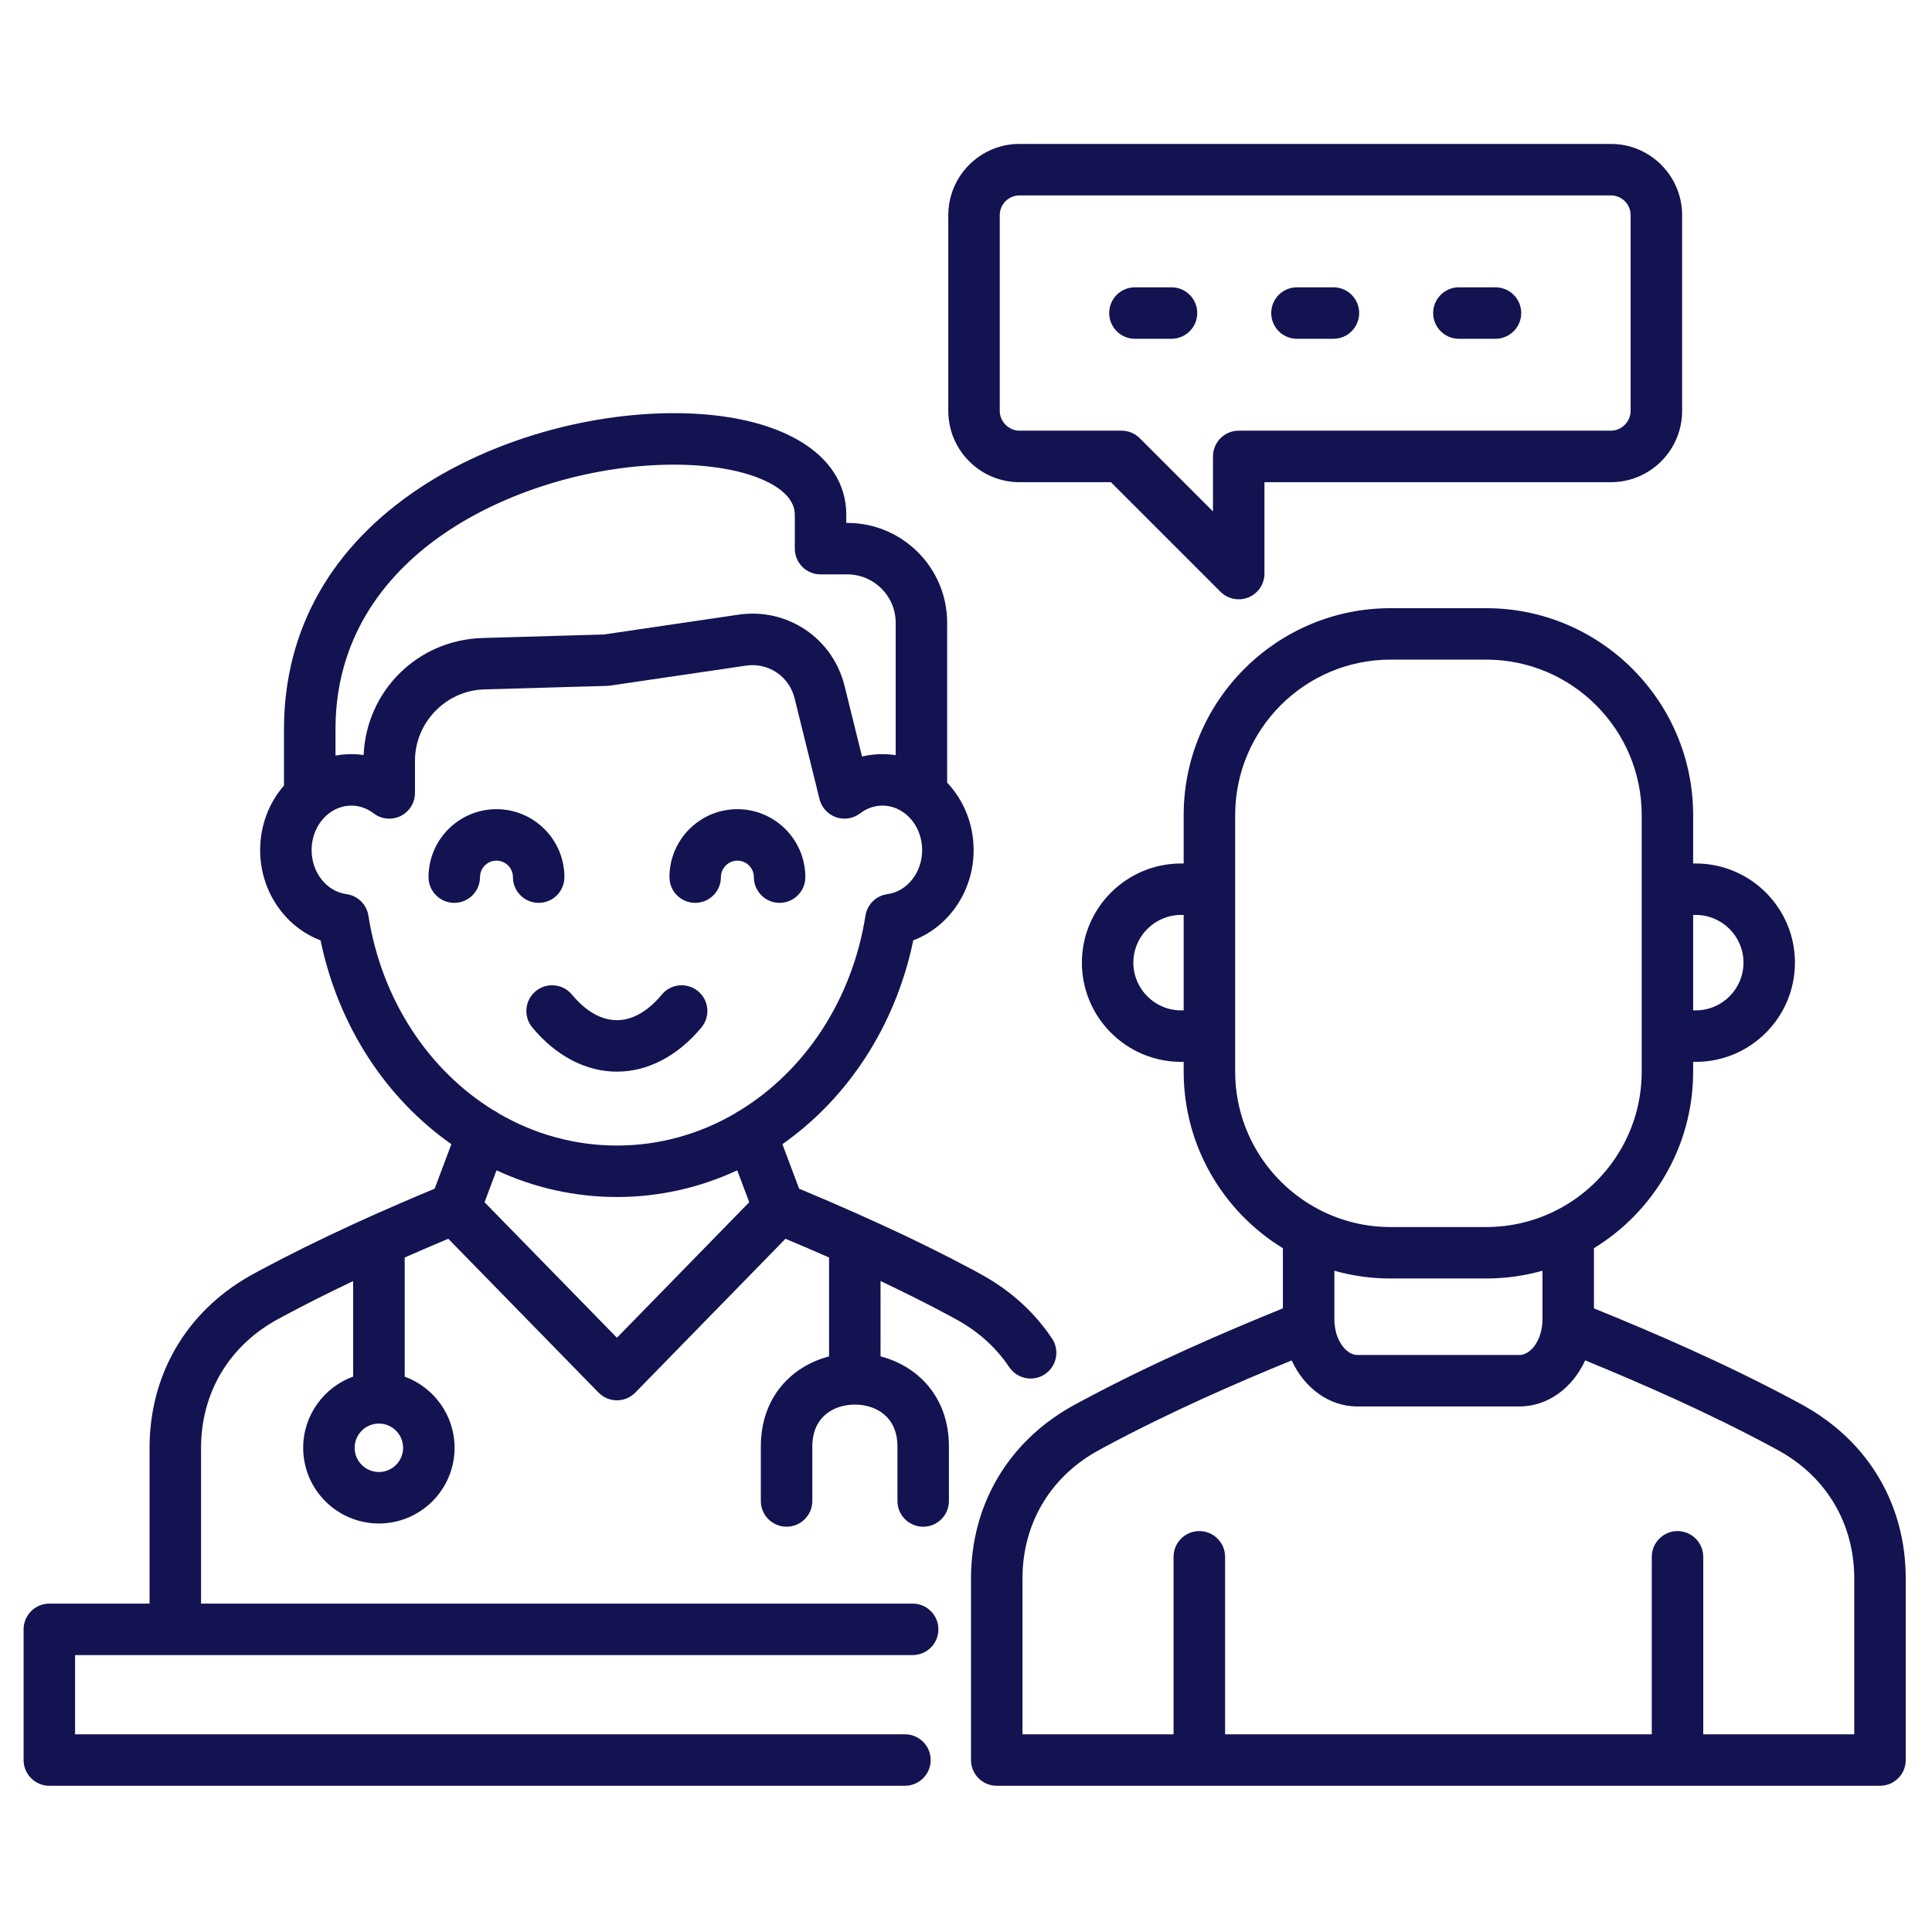 <svg xmlns="http://www.w3.org/2000/svg" xmlns:xlink="http://www.w3.org/1999/xlink" width="400" zoomAndPan="magnify" viewBox="0 0 300 300" height="400" preserveAspectRatio="xMidYMid meet"><defs><clipPath id="952a29a41d"><path d="M 3.664 22.32 L 296 22.32 L 296 277.32 L 3.664 277.32 Z M 3.664 22.32 "></path></clipPath></defs><g id="fbe53e7b18"><g clip-rule="nonzero" clip-path="url(#952a29a41d)"><path style=" stroke:none;fill-rule:nonzero;fill:#131352;fill-opacity:1;" d="M 156.715 212.289 C 157.484 213.438 158.746 214.059 160.039 214.059 C 160.805 214.059 161.574 213.84 162.258 213.383 C 164.09 212.156 164.582 209.676 163.355 207.836 C 160.699 203.875 157.168 200.621 152.805 198.133 L 152.383 197.898 C 152.027 197.699 151.676 197.5 151.297 197.305 C 146.801 194.891 142.016 192.52 136.73 190.102 C 134.203 188.938 131.555 187.762 128.77 186.562 C 127.25 185.91 125.691 185.25 124.086 184.574 L 121.488 177.668 C 121.488 177.668 121.492 177.668 121.492 177.668 C 131.57 170.59 139.039 159.406 141.812 146.016 C 147.316 143.938 151.184 138.379 151.184 132.008 C 151.184 127.922 149.617 124.215 147.074 121.527 L 147.074 96.699 C 147.074 88.152 140.121 81.199 131.574 81.199 L 131.41 81.199 L 131.41 79.922 C 131.41 70.344 120.914 64.156 104.668 64.156 C 91.016 64.156 76.336 68.441 65.398 75.617 C 51.465 84.758 44.098 97.77 44.098 113.234 L 44.098 121.973 C 41.797 124.613 40.395 128.141 40.395 132.008 C 40.395 138.379 44.266 143.941 49.777 146.016 C 52.543 159.398 60 170.59 70.09 177.668 L 67.488 184.582 C 65.668 185.332 63.91 186.082 62.199 186.824 C 59.637 187.93 57.195 189.02 54.84 190.098 C 49.574 192.52 44.785 194.887 40.262 197.312 C 39.902 197.504 39.543 197.703 39.195 197.898 L 38.773 198.129 C 38.754 198.141 38.738 198.152 38.723 198.16 C 28.875 203.781 23.223 213.504 23.223 224.832 L 23.223 249.008 L 7.66 249.008 C 5.453 249.008 3.664 250.797 3.664 253.004 L 3.664 273.297 C 3.664 275.504 5.453 277.293 7.66 277.293 L 140.52 277.293 C 142.727 277.293 144.516 275.504 144.516 273.297 C 144.516 271.09 142.727 269.301 140.52 269.301 L 11.656 269.301 L 11.656 257 L 141.719 257 C 143.926 257 145.715 255.211 145.715 253.004 C 145.715 250.797 143.926 249.008 141.719 249.008 L 31.219 249.008 L 31.219 224.836 C 31.219 216.461 35.387 209.273 42.664 205.113 L 43.078 204.883 C 43.391 204.711 43.703 204.535 44.031 204.363 C 47.438 202.539 51.012 200.738 54.84 198.926 L 54.84 213.754 C 50.32 215.395 47.078 219.738 47.078 224.816 C 47.078 231.297 52.352 236.566 58.836 236.566 C 65.316 236.566 70.586 231.297 70.586 224.816 C 70.586 219.738 67.352 215.406 62.84 213.762 L 62.84 195.266 C 65 194.312 67.258 193.344 69.609 192.355 L 92.938 216.238 C 93.691 217.008 94.719 217.441 95.797 217.441 C 96.875 217.441 97.906 217.008 98.656 216.234 L 121.969 192.355 C 124.328 193.348 126.578 194.312 128.738 195.266 L 128.738 210.621 C 123.012 212.117 118.141 216.863 118.141 224.625 L 118.141 233.07 C 118.141 235.277 119.934 237.066 122.141 237.066 C 124.344 237.066 126.137 235.277 126.137 233.07 L 126.137 224.625 C 126.137 219.832 129.66 218.117 132.699 218.102 C 132.711 218.102 132.723 218.105 132.734 218.105 C 132.75 218.105 132.766 218.102 132.777 218.102 C 135.82 218.113 139.355 219.828 139.355 224.625 L 139.355 233.074 C 139.355 235.281 141.145 237.07 143.352 237.07 C 145.559 237.07 147.348 235.277 147.348 233.074 L 147.348 224.625 C 147.348 216.855 142.465 212.109 136.73 210.617 L 136.73 198.914 C 140.578 200.742 144.152 202.539 147.547 204.359 C 147.562 204.371 147.582 204.383 147.605 204.395 C 147.902 204.547 148.188 204.707 148.465 204.863 L 148.895 205.102 C 152.121 206.945 154.754 209.359 156.715 212.289 Z M 58.836 228.574 C 56.758 228.574 55.07 226.891 55.07 224.816 C 55.07 222.738 56.758 221.051 58.836 221.051 C 60.91 221.051 62.594 222.738 62.594 224.816 C 62.594 226.891 60.91 228.574 58.836 228.574 Z M 52.094 113.238 C 52.094 97.262 61.715 87.594 69.785 82.301 C 79.469 75.945 92.512 72.152 104.668 72.152 C 115.531 72.152 123.418 75.418 123.418 79.922 L 123.418 85.195 C 123.418 87.402 125.207 89.191 127.414 89.191 L 131.57 89.191 C 135.711 89.191 139.082 92.559 139.082 96.699 L 139.082 117.262 C 139.078 117.262 139.078 117.262 139.078 117.262 C 138.41 117.156 137.719 117.102 137.023 117.102 C 135.949 117.102 134.887 117.23 133.855 117.473 L 131.148 106.527 C 129.328 99.094 122.242 94.332 114.68 95.445 L 93.781 98.523 L 74.957 99.066 C 64.863 99.344 56.902 107.258 56.461 117.238 C 55.836 117.148 55.195 117.102 54.551 117.102 C 53.711 117.102 52.891 117.184 52.094 117.332 Z M 57.203 142.18 C 56.93 140.434 55.543 139.074 53.797 138.84 C 50.715 138.418 48.387 135.484 48.387 132.008 C 48.387 129.867 49.254 127.953 50.625 126.688 C 50.668 126.652 50.711 126.609 50.754 126.57 C 50.793 126.539 50.828 126.504 50.867 126.473 C 51.895 125.609 53.176 125.094 54.551 125.094 C 55.793 125.094 56.988 125.512 58.008 126.293 C 59.215 127.219 60.848 127.379 62.211 126.711 C 63.574 126.035 64.438 124.645 64.438 123.125 L 64.438 118.109 C 64.438 112.176 69.254 107.219 75.184 107.051 L 94.246 106.504 C 94.398 106.496 94.559 106.484 94.715 106.465 L 115.844 103.359 C 119.309 102.844 122.551 105.031 123.387 108.438 L 127.254 124.086 C 127.582 125.391 128.539 126.449 129.812 126.895 C 131.086 127.34 132.496 127.117 133.57 126.293 C 134.59 125.512 135.785 125.094 137.023 125.094 C 138.297 125.094 139.484 125.527 140.465 126.277 C 140.477 126.285 140.484 126.293 140.492 126.301 C 140.543 126.344 140.594 126.383 140.648 126.422 C 140.668 126.438 140.688 126.453 140.711 126.469 C 142.211 127.73 143.188 129.742 143.188 132.008 C 143.188 135.484 140.871 138.422 137.797 138.84 C 136.051 139.074 134.664 140.434 134.391 142.172 C 132.301 155.363 124.949 166.246 114.941 172.398 C 114.93 172.402 114.922 172.414 114.91 172.414 C 114.902 172.418 114.898 172.422 114.891 172.426 C 114.633 172.551 114.391 172.695 114.168 172.867 C 114.16 172.871 114.156 172.871 114.148 172.879 C 114.145 172.883 114.133 172.891 114.121 172.902 C 108.629 176.094 102.387 177.879 95.797 177.879 C 89.199 177.879 82.953 176.094 77.457 172.902 C 77.449 172.895 77.441 172.891 77.438 172.887 C 77.191 172.695 76.922 172.535 76.629 172.402 C 76.629 172.402 76.625 172.398 76.625 172.398 C 76.617 172.398 76.617 172.395 76.613 172.395 C 76.605 172.395 76.605 172.387 76.602 172.387 C 76.602 172.387 76.594 172.387 76.594 172.383 C 66.613 166.223 59.281 155.348 57.203 142.18 Z M 95.797 207.723 L 75.238 186.68 L 77.102 181.727 C 82.855 184.402 89.18 185.871 95.797 185.871 C 102.41 185.871 108.727 184.402 114.477 181.727 L 116.34 186.68 Z M 88.809 154.441 C 90.312 156.254 92.742 158.414 95.797 158.414 C 98.836 158.414 101.266 156.254 102.766 154.438 C 104.176 152.738 106.695 152.504 108.395 153.91 C 110.094 155.32 110.332 157.84 108.922 159.539 C 105.254 163.969 100.59 166.406 95.797 166.406 C 90.988 166.406 86.324 163.969 82.652 159.539 C 81.246 157.84 81.48 155.32 83.184 153.91 C 84.883 152.504 87.402 152.738 88.809 154.441 Z M 77.09 133.641 C 75.684 133.641 74.535 134.789 74.535 136.199 C 74.535 138.406 72.746 140.195 70.539 140.195 C 68.332 140.195 66.543 138.406 66.543 136.199 C 66.543 130.379 71.273 125.648 77.09 125.648 C 82.906 125.648 87.641 130.379 87.641 136.199 C 87.641 138.406 85.852 140.195 83.645 140.195 C 81.438 140.195 79.648 138.406 79.648 136.199 C 79.648 134.789 78.5 133.641 77.09 133.641 Z M 103.953 136.199 C 103.953 130.379 108.684 125.648 114.5 125.648 C 120.316 125.648 125.051 130.379 125.051 136.199 C 125.051 138.406 123.262 140.195 121.055 140.195 C 118.848 140.195 117.059 138.406 117.059 136.199 C 117.059 134.789 115.91 133.641 114.5 133.641 C 113.094 133.641 111.945 134.789 111.945 136.199 C 111.945 138.406 110.156 140.195 107.949 140.195 C 105.742 140.195 103.953 138.406 103.953 136.199 Z M 158.301 74.875 L 172.504 74.875 L 189.52 91.891 C 190.285 92.656 191.309 93.059 192.348 93.059 C 192.859 93.059 193.379 92.957 193.875 92.758 C 195.371 92.137 196.344 90.68 196.344 89.066 L 196.344 74.875 L 250.141 74.875 C 256.238 74.875 261.199 69.906 261.199 63.805 L 261.199 33.414 C 261.199 27.312 256.238 22.348 250.141 22.348 L 158.301 22.348 C 152.207 22.348 147.25 27.312 147.25 33.414 L 147.25 63.805 C 147.25 69.906 152.207 74.875 158.301 74.875 Z M 155.242 33.414 C 155.242 31.719 156.617 30.344 158.301 30.344 L 250.141 30.344 C 251.832 30.344 253.203 31.719 253.203 33.414 L 253.203 63.805 C 253.203 65.473 251.805 66.875 250.141 66.875 L 192.348 66.875 C 190.137 66.875 188.352 68.668 188.352 70.879 L 188.352 79.414 L 176.984 68.047 C 176.238 67.301 175.223 66.875 174.16 66.875 L 158.301 66.875 C 156.648 66.875 155.242 65.473 155.242 63.805 Z M 172.234 48.609 C 172.234 46.402 174.023 44.613 176.23 44.613 L 181.91 44.613 C 184.117 44.613 185.906 46.402 185.906 48.609 C 185.906 50.816 184.117 52.605 181.91 52.605 L 176.23 52.605 C 174.023 52.609 172.234 50.816 172.234 48.609 Z M 197.395 48.609 C 197.395 46.402 199.184 44.613 201.391 44.613 L 207.055 44.613 C 209.262 44.613 211.051 46.402 211.051 48.609 C 211.051 50.816 209.262 52.605 207.055 52.605 L 201.391 52.605 C 199.184 52.609 197.395 50.816 197.395 48.609 Z M 222.539 48.609 C 222.539 46.402 224.332 44.613 226.535 44.613 L 232.215 44.613 C 234.426 44.613 236.215 46.402 236.215 48.609 C 236.215 50.816 234.422 52.605 232.215 52.605 L 226.535 52.605 C 224.332 52.609 222.539 50.816 222.539 48.609 Z M 280.371 218.426 L 279.957 218.191 C 279.602 217.996 279.242 217.797 278.895 217.609 C 267.809 211.66 256.551 206.832 247.508 203.168 L 247.508 193.816 C 256.742 188.168 262.91 177.992 262.91 166.406 L 262.91 164.887 L 263.316 164.887 C 271.812 164.887 278.719 157.977 278.719 149.48 C 278.719 140.988 271.812 134.082 263.316 134.082 L 262.91 134.082 L 262.91 126.57 C 262.91 108.852 248.5 94.438 230.773 94.438 L 215.922 94.438 C 198.215 94.438 183.801 108.852 183.801 126.57 L 183.801 134.082 L 183.402 134.082 C 174.906 134.082 167.996 140.988 167.996 149.48 C 167.996 157.977 174.906 164.887 183.402 164.887 L 183.801 164.887 L 183.801 166.406 C 183.801 178 189.977 188.176 199.207 193.824 L 199.207 203.16 C 190.176 206.832 178.922 211.656 167.848 217.598 C 167.477 217.793 167.117 217.992 166.762 218.191 L 166.293 218.449 C 156.438 224.047 150.777 233.77 150.777 245.109 L 150.777 273.297 C 150.777 275.508 152.566 277.293 154.773 277.293 L 291.926 277.293 C 294.129 277.293 295.922 275.508 295.922 273.297 L 295.922 245.109 C 295.922 233.773 290.27 224.055 280.371 218.426 Z M 262.91 142.07 L 263.316 142.07 C 267.402 142.07 270.727 145.395 270.727 149.48 C 270.727 153.566 267.402 156.891 263.316 156.891 L 262.91 156.891 Z M 183.801 156.891 L 183.402 156.891 C 179.316 156.891 175.988 153.566 175.988 149.48 C 175.988 145.395 179.316 142.07 183.402 142.07 L 183.801 142.07 Z M 191.797 166.406 L 191.797 126.566 C 191.797 113.258 202.621 102.426 215.922 102.426 L 230.773 102.426 C 244.086 102.426 254.922 113.258 254.922 126.566 L 254.922 166.406 C 254.922 175.68 249.656 183.746 241.957 187.789 C 241.953 187.789 241.953 187.789 241.949 187.793 C 241.93 187.801 241.906 187.812 241.887 187.816 C 241.867 187.828 241.84 187.844 241.816 187.855 C 241.703 187.906 241.594 187.965 241.488 188.027 C 241.484 188.031 241.48 188.031 241.477 188.035 L 241.473 188.035 C 238.246 189.633 234.609 190.535 230.773 190.535 L 215.922 190.535 C 212.113 190.535 208.512 189.648 205.305 188.066 L 205.297 188.066 C 205.293 188.062 205.281 188.062 205.277 188.059 C 205.27 188.055 205.266 188.051 205.262 188.051 C 205.109 187.957 204.953 187.875 204.789 187.801 C 204.781 187.797 204.77 187.793 204.762 187.789 C 204.758 187.789 204.75 187.781 204.75 187.781 C 197.055 183.746 191.797 175.68 191.797 166.406 Z M 239.469 205.707 C 239.184 208.512 237.492 210.402 235.953 210.402 L 210.762 210.402 C 209.219 210.402 207.523 208.5 207.246 205.688 C 207.246 205.684 207.242 205.68 207.246 205.672 C 207.246 205.582 207.234 205.488 207.219 205.398 C 207.211 205.23 207.203 205.059 207.203 204.883 L 207.203 197.32 C 209.977 198.109 212.902 198.523 215.922 198.523 L 230.773 198.523 C 233.805 198.523 236.734 198.102 239.516 197.316 L 239.516 204.883 C 239.516 205.043 239.508 205.199 239.496 205.352 C 239.496 205.355 239.496 205.355 239.496 205.359 C 239.496 205.398 239.496 205.445 239.492 205.484 C 239.492 205.531 239.484 205.57 239.473 205.617 C 239.48 205.645 239.473 205.672 239.469 205.699 C 239.469 205.703 239.469 205.707 239.469 205.707 Z M 287.926 269.301 L 264.48 269.301 L 264.48 241.742 C 264.48 239.539 262.688 237.746 260.484 237.746 C 258.277 237.746 256.488 239.539 256.488 241.742 L 256.488 269.301 L 190.23 269.301 L 190.23 241.742 C 190.23 239.539 188.438 237.746 186.234 237.746 C 184.023 237.746 182.23 239.539 182.23 241.742 L 182.23 269.301 L 158.77 269.301 L 158.77 245.109 C 158.77 236.727 162.953 229.539 170.199 225.422 L 170.68 225.156 C 170.957 224.996 171.242 224.836 171.547 224.68 C 171.562 224.676 171.578 224.664 171.598 224.652 C 181.699 219.23 192.02 214.742 200.57 211.246 C 202.52 215.496 206.355 218.395 210.762 218.395 L 235.953 218.395 C 240.359 218.395 244.199 215.496 246.145 211.238 C 254.688 214.746 265.012 219.23 275.121 224.656 C 275.441 224.824 275.754 225 276.07 225.176 L 276.469 225.395 C 283.75 229.539 287.926 236.727 287.926 245.109 Z M 287.926 269.301 "></path></g></g></svg>